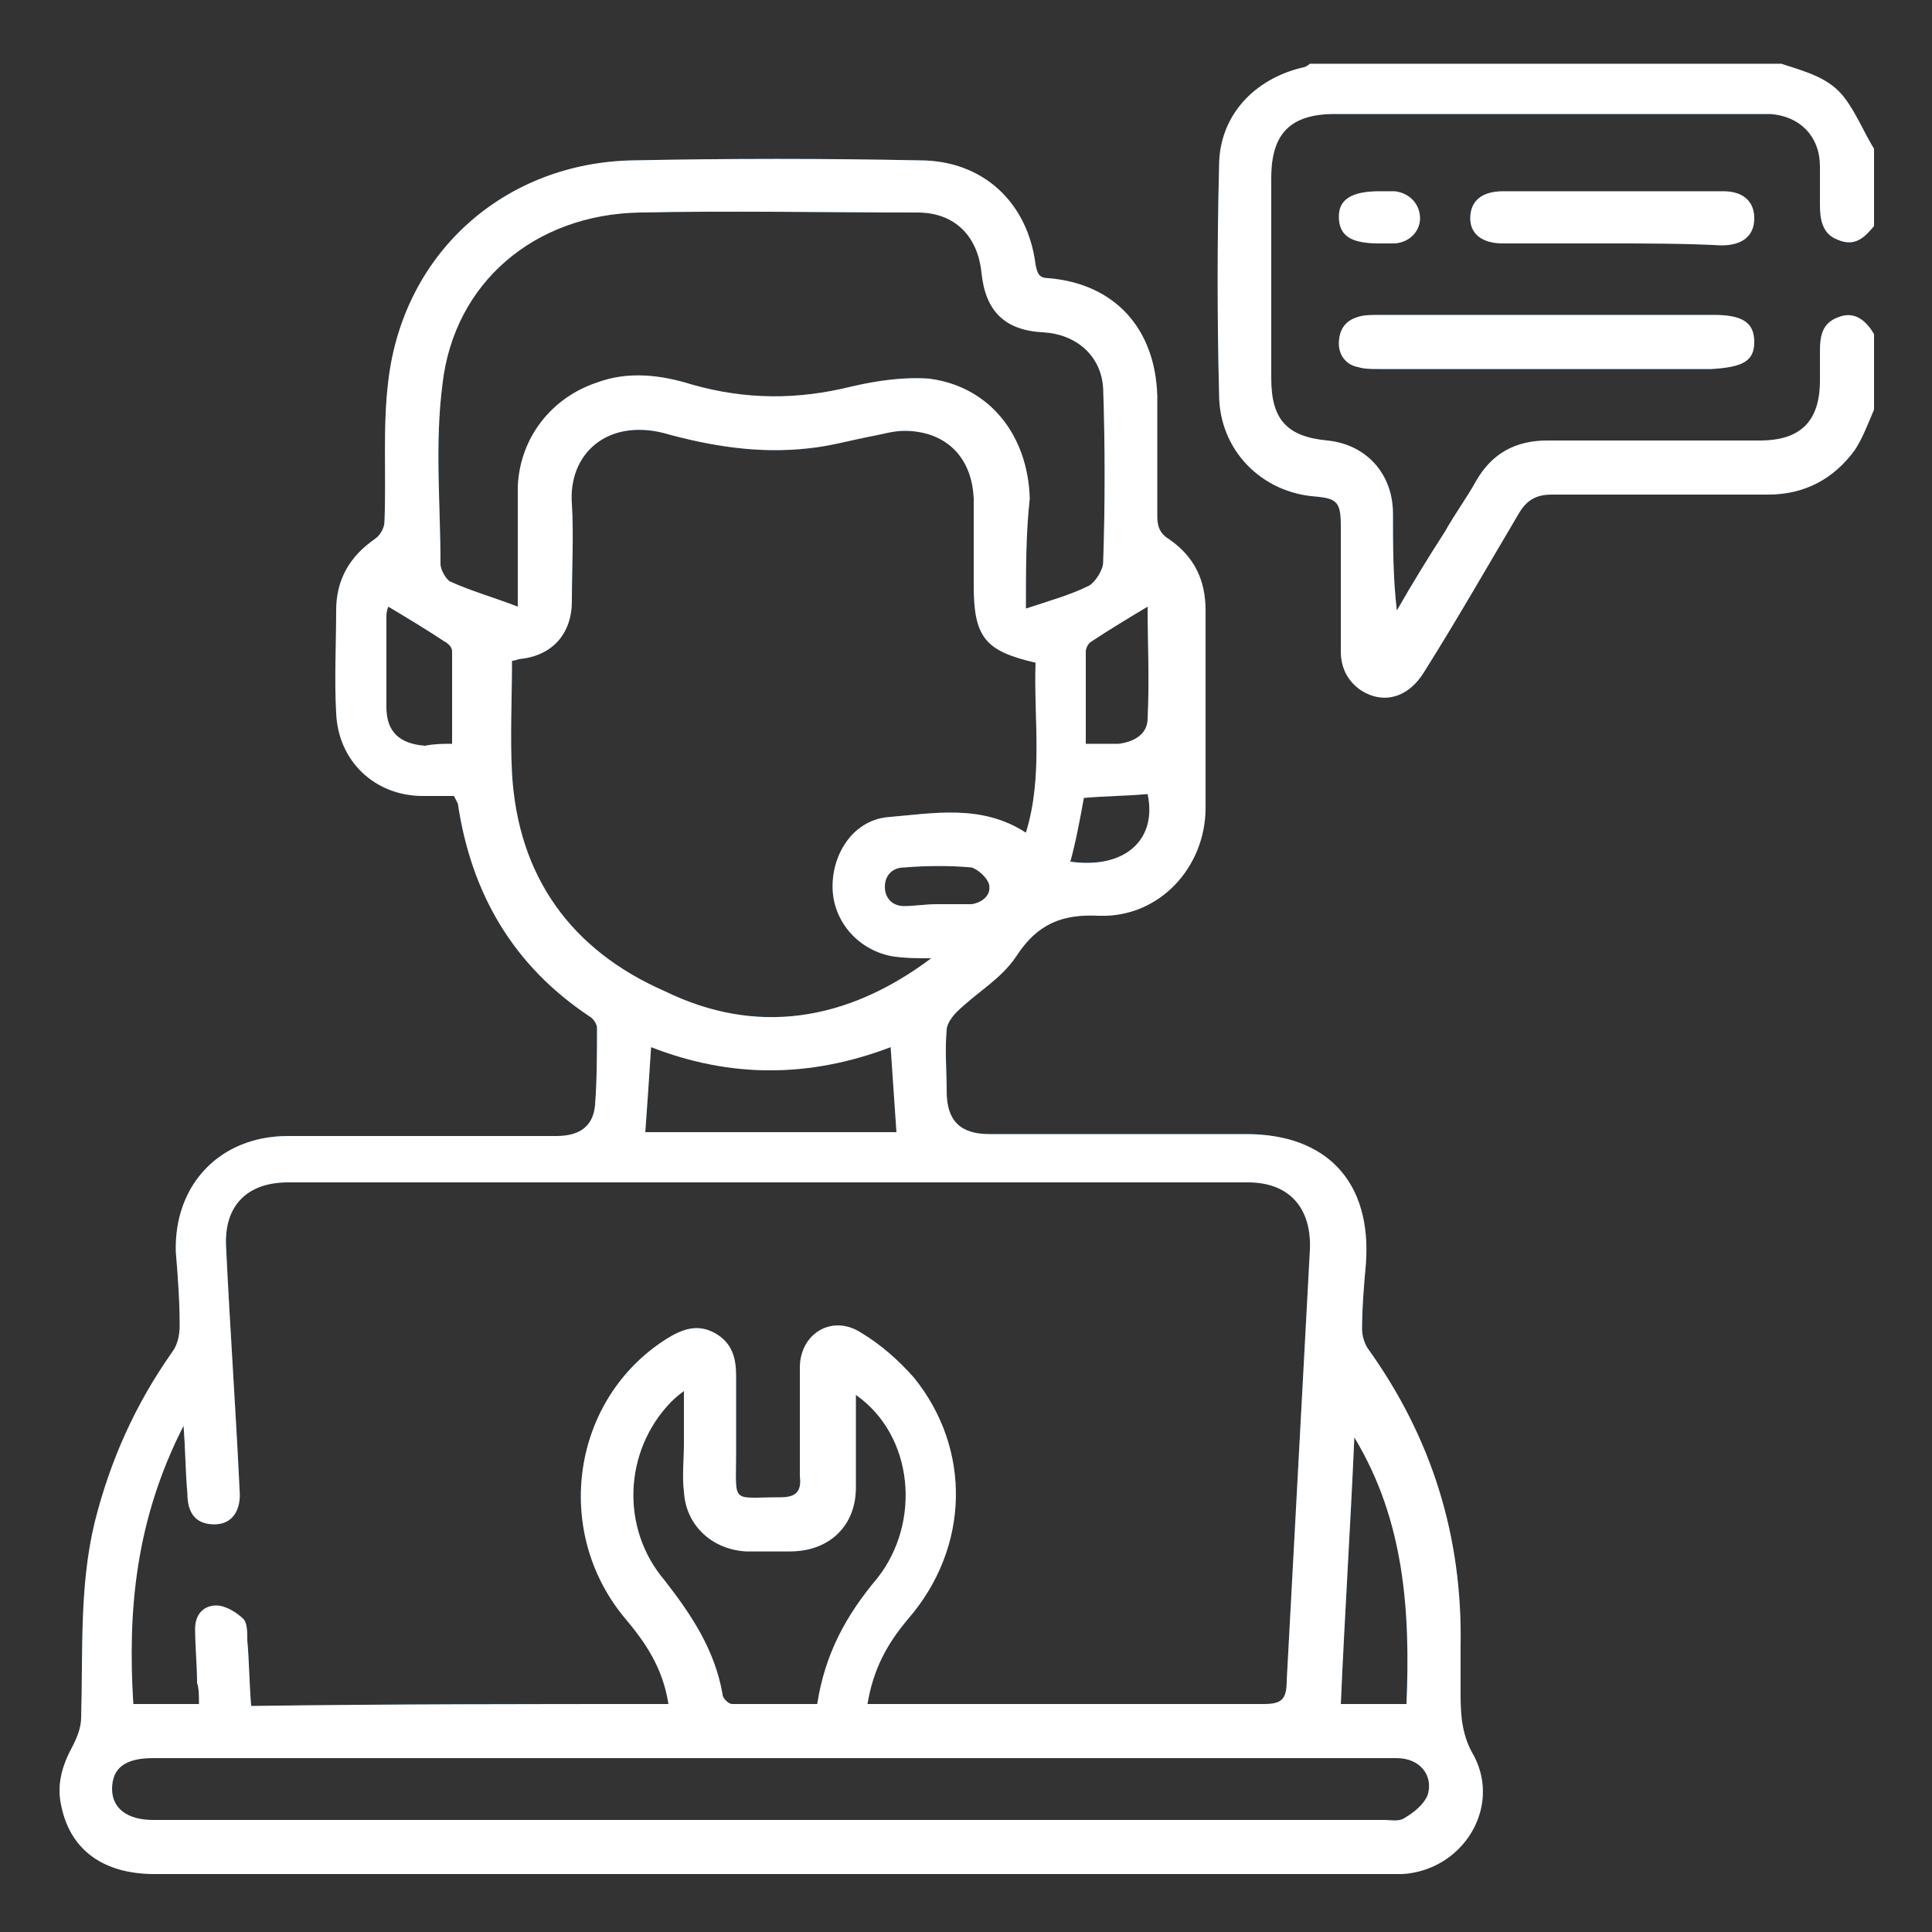 <?xml version="1.0" encoding="utf-8"?>
<!-- Generator: Adobe Illustrator 27.5.0, SVG Export Plug-In . SVG Version: 6.00 Build 0)  -->
<svg version="1.1" id="Layer_1" xmlns="http://www.w3.org/2000/svg" xmlns:xlink="http://www.w3.org/1999/xlink" x="0px" y="0px"
	 viewBox="0 0 100 100" style="enable-background:new 0 0 100 100;" xml:space="preserve">
<rect x="0" y="0" width="100" height="100" fill="#333333" stroke="none"/>
<style type="text/css">
	.st0{fill:#1268AE;}
	.st1{fill:url(#SVGID_1_);}
	.st2{fill:url(#SVGID_00000034085817441164128080000009572615968309393029_);}
	.st3{fill:#FFFFFF;}
	.st4{fill:url(#SVGID_00000063605091756175522630000002900765051847741591_);}
	.st5{fill:url(#SVGID_00000070094480549882845960000012892733329802487471_);}
	.st6{fill:url(#SVGID_00000088837382874975053270000017521023842936849065_);}
	.st7{fill:url(#SVGID_00000088814896621838189710000018386078697497261480_);}
	.st8{fill:url(#SVGID_00000151539314182510864140000011223369624484964493_);}
	.st9{fill:url(#SVGID_00000075868209258659958300000011669595189309770913_);}
	.st10{fill:url(#SVGID_00000049906106051096955610000013960422058186568838_);}
	.st11{fill:url(#SVGID_00000150072494759479314830000005104593407220353165_);}
	.st12{fill:url(#SVGID_00000011752733479988401990000000192835792114664600_);}
	.st13{fill:url(#SVGID_00000181771519230651694640000006732879693040322238_);}
	.st14{fill:url(#SVGID_00000130627752849445686450000007403494581482565039_);}
	.st15{fill:url(#SVGID_00000142860742918912594950000012311933285451555740_);}
	.st16{fill:url(#SVGID_00000176727101782279922980000001010406743742175112_);}
	.st17{fill:url(#SVGID_00000054976857203684160000000007427762133422664323_);}
	.st18{fill:url(#SVGID_00000008829898350597688500000010936865785946811839_);}
	.st19{fill:url(#SVGID_00000115494261133437414850000004480143151781476486_);}
	.st20{fill:url(#SVGID_00000132046200175652364600000014201652686108432006_);}
	.st21{fill:url(#SVGID_00000153673027274226125890000015499503150010751162_);}
	.st22{fill:url(#SVGID_00000059280130455994029980000016966286021509799328_);}
	.st23{fill:url(#SVGID_00000172421503748170306650000002691879605425348768_);}
	.st24{fill:url(#SVGID_00000132063053321345963500000007088993041343348368_);}
	.st25{fill:url(#SVGID_00000003107203415148135530000001521316893170079924_);}
	.st26{fill:url(#SVGID_00000098198180609440290330000000853713451079057031_);}
	.st27{fill:url(#SVGID_00000054969379026114853910000015263145505618098589_);}
	.st28{fill:url(#SVGID_00000109011575587254504580000011815980330802867352_);}
	.st29{fill:url(#SVGID_00000147213020769904201820000014639868845393306243_);}
	.st30{fill:url(#SVGID_00000071532977629991352380000001288974785275426446_);}
	.st31{fill:url(#SVGID_00000150818689636812265210000006382449618891232676_);}
	.st32{fill:url(#SVGID_00000075858551565194013400000018405082465024745879_);}
	.st33{fill:url(#SVGID_00000167385312505557267290000017747413005183947150_);}
	.st34{fill:url(#SVGID_00000058567026254346048440000017429904996934130609_);}
	.st35{fill:url(#SVGID_00000003791227231236332100000006964887337524807841_);}
	.st36{fill:url(#SVGID_00000090989949705616887290000006294923604554092195_);}
	.st37{fill:url(#SVGID_00000163779658036116451640000009558048179339901096_);}
	.st38{fill:url(#SVGID_00000126299006085043784570000010235023437381669773_);}
	.st39{fill:url(#SVGID_00000111189137127090765320000014112084996577582499_);}
	.st40{fill:url(#SVGID_00000150794038364442338930000011792691773433994641_);}
	.st41{fill:url(#SVGID_00000018216076977980476880000003753855409931380096_);}
	.st42{fill:url(#SVGID_00000008869136292773858830000010398532564957577128_);}
	.st43{fill:url(#SVGID_00000029725891004588572940000016850520554381002908_);}
	.st44{fill:url(#SVGID_00000032634710715720379780000002030230706962629511_);}
	.st45{fill:url(#SVGID_00000145740303726962595580000017321823134039020435_);}
	.st46{fill:url(#SVGID_00000065039029021792684030000007347112745858767494_);}
	.st47{fill:url(#SVGID_00000023962847980114189620000016727594357994555838_);}
	.st48{fill:url(#SVGID_00000176734386445369407970000000202457416448812721_);}
	.st49{fill:url(#SVGID_00000119101709758548854270000013084486163939417008_);}
	.st50{fill:url(#SVGID_00000011737103163866521090000003836149155160741514_);}
	.st51{fill:url(#SVGID_00000083059077271847715740000009281969766686237346_);}
	.st52{fill:url(#SVGID_00000169528587777774419800000010159072957042597782_);}
	.st53{fill:url(#SVGID_00000181065812586460464250000004294877092107493783_);}
	.st54{fill:url(#SVGID_00000015353266562972319730000010081954104515855286_);}
	.st55{fill:url(#SVGID_00000155866378347514743680000005532876464818723760_);}
	.st56{fill:url(#SVGID_00000091710879809249730600000002339976524004224444_);}
	.st57{fill:url(#SVGID_00000119813076522124182230000010874129986456824214_);}
	.st58{fill:url(#SVGID_00000147198704267451940940000005766340050979991699_);}
	.st59{fill:url(#SVGID_00000023989624932344612970000003474459282348884103_);}
	.st60{fill:url(#SVGID_00000167354896991534242650000005259809433035731086_);}
	.st61{fill:url(#SVGID_00000163773718068011844800000007647000801417129614_);}
	.st62{fill:url(#SVGID_00000134215193944023824670000000122381347035286145_);}
	.st63{fill:url(#SVGID_00000041276688673117858300000018310732442173573271_);}
	.st64{fill:url(#SVGID_00000038406375373958340780000008908498703153245331_);}
	.st65{fill:url(#SVGID_00000168112397182585639490000001733513348905444789_);}
	.st66{fill:url(#SVGID_00000031203151740696807210000003031442747456802457_);}
	.st67{fill:url(#SVGID_00000057865624191773646230000004228458999956061602_);}
	.st68{fill:url(#SVGID_00000124878097409718971710000006429710949648461749_);}
	.st69{fill:url(#SVGID_00000028318719633493961560000006936514035231023037_);}
	.st70{fill:url(#SVGID_00000034049668781568689600000009812072723653888433_);}
	.st71{fill:url(#SVGID_00000027606183261533625490000005930944826066101433_);}
	.st72{fill:url(#SVGID_00000134946572541566611850000010649221084921708472_);}
	.st73{fill:url(#SVGID_00000158746943023403245890000014963743191934866621_);}
	.st74{fill:url(#SVGID_00000168812609368669137260000002102396447769381284_);}
	.st75{fill:url(#SVGID_00000086669201286611714840000005601746687425922726_);}
	.st76{fill:url(#SVGID_00000090982546842587201550000003504174354535270544_);}
	.st77{fill:url(#SVGID_00000163051305063996712160000008134856267506191528_);}
	.st78{fill:url(#SVGID_00000057147873547263545120000001756518417167398591_);}
	.st79{fill:url(#SVGID_00000000189851171264789050000013374884707204859016_);}
	.st80{fill:url(#SVGID_00000116949612642567553460000012376725709694168485_);}
	.st81{fill:url(#SVGID_00000096781107916886987960000006176308503469719968_);}
	.st82{fill:url(#SVGID_00000057846552429554119420000012695089870782641048_);}
	.st83{fill:url(#SVGID_00000007415654135433510230000003981475642787251076_);}
	.st84{fill:url(#SVGID_00000029767649617279670450000003572048343074473151_);}
	.st85{fill:url(#SVGID_00000168115369014176622820000018110608127046399935_);}
	.st86{fill:url(#SVGID_00000067946782111255687090000010473248067812937354_);}
	.st87{fill:url(#SVGID_00000031180390778734484000000005441945321164785046_);}
	.st88{fill:url(#SVGID_00000023258529341088275470000010287763584356481966_);}
	.st89{fill:url(#SVGID_00000141443099458764518100000005323393625485666436_);}
	.st90{fill:url(#SVGID_00000145776793515551594680000008233436233786816155_);}
	.st91{fill:url(#SVGID_00000154404024132262039990000017386629395713175732_);}
	.st92{fill:url(#SVGID_00000050651688834859240040000011430265864061828025_);}
	.st93{fill:url(#SVGID_00000040560200757228607490000005240364822928324994_);}
	.st94{fill:url(#SVGID_00000140005969880885003290000007677502599894184859_);}
	.st95{fill:url(#SVGID_00000156564760612085072760000014529528812662885037_);}
	.st96{fill:url(#SVGID_00000005261170893009183510000003628460493175429032_);}
	.st97{fill:url(#SVGID_00000163030881142227290200000000472856432097739453_);}
	.st98{fill:url(#SVGID_00000085945070369654692980000003930497671689413773_);}
	.st99{fill:url(#SVGID_00000083771451149882969520000000108687165856151180_);}
	.st100{fill:url(#SVGID_00000000944681777180998940000007743270883075085193_);}
	.st101{fill:url(#SVGID_00000160901589208175411350000003468195083356795542_);}
	.st102{fill:url(#SVGID_00000091693789399853350780000010529156677446184589_);}
	.st103{fill:url(#SVGID_00000163072713120314004370000013332793696601006741_);}
	.st104{fill:url(#SVGID_00000070107404265714803240000004702066054206512516_);}
	.st105{fill:url(#SVGID_00000053530416533407307790000001711033534966066081_);}
	.st106{fill:url(#SVGID_00000165950780719969085050000011649507301607299771_);}
	.st107{fill:url(#SVGID_00000023987057678968989960000017321244518299795359_);}
	.st108{fill:url(#SVGID_00000026144831506506056400000007395045313157047997_);}
	.st109{fill:url(#SVGID_00000136413948297302872770000004752826233580422788_);}
	.st110{fill:url(#SVGID_00000082361157902867141120000000678690335707536777_);}
	.st111{fill:url(#SVGID_00000157286022462035763740000011470189256801256363_);}
	.st112{fill:url(#SVGID_00000175289361522142624270000012822421766689610654_);}
	.st113{fill:url(#SVGID_00000062879126664281714170000001435383838598900409_);}
	.st114{fill:url(#SVGID_00000155833988429760031150000000497801961392850058_);}
	.st115{fill:url(#SVGID_00000168824764032434870450000000631589831007723194_);}
	.st116{fill:url(#SVGID_00000072260983696830167130000018358153932400407949_);}
	.st117{fill:url(#SVGID_00000124881794375862116070000017413582269908638377_);}
	.st118{fill:url(#SVGID_00000003818677206848162390000011790047190034703010_);}
	.st119{fill:url(#SVGID_00000181048558871349801620000005148515320573700263_);}
	.st120{fill:url(#SVGID_00000074441700738407901380000006616235273944110769_);}
	.st121{fill:url(#SVGID_00000110433720634357936520000003742126651711551655_);}
	.st122{fill:url(#SVGID_00000179647461386337324370000015579217546720713875_);}
	.st123{fill:url(#SVGID_00000065756941820931611730000010364265625615921826_);}
	.st124{fill:url(#SVGID_00000039100268390783706080000011537755380603378577_);}
	.st125{fill:url(#SVGID_00000114767857129029248390000007805186646222791822_);}
	.st126{fill:url(#SVGID_00000178927612177788090110000002135809774501415330_);}
	.st127{fill:url(#SVGID_00000134934025673039511460000005030066367455428781_);}
	.st128{fill:url(#SVGID_00000063633474098807050360000001053892736587195549_);}
	.st129{fill:url(#SVGID_00000005236800784275539450000004342924941404440972_);}
	.st130{fill:url(#SVGID_00000039826097024582508290000009232956761261580726_);}
	.st131{fill:url(#SVGID_00000158736322102366915330000000214230081903390103_);}
	.st132{fill:url(#SVGID_00000081610513266521111090000011952330750256465280_);}
	.st133{fill:url(#SVGID_00000148659072909694319200000002183792975882372537_);}
	.st134{fill:url(#SVGID_00000038387003918955792850000003811614125314788233_);}
	.st135{fill:url(#SVGID_00000180355715765967446810000007256890178365385111_);}
	.st136{fill:url(#SVGID_00000173122741066265460420000001396885872019219104_);}
	.st137{fill:url(#SVGID_00000170237401522005765490000015044332203657877919_);}
	.st138{fill:url(#SVGID_00000016774883258427782000000007782383386299656089_);}
	.st139{fill:url(#SVGID_00000120536473443889038380000006768062664444727451_);}
	.st140{fill:url(#SVGID_00000055669788756347582230000006263044102963677570_);}
</style>
<g>
	<g>
		<path class="st0" d="M97,11.7c-0.5,0.6-1,1.1-1.9,0.7c-0.8-0.3-0.9-1.1-0.9-1.8c0-0.7,0-1.3,0-2c0-1.5-1-2.6-2.6-2.7
			c-0.2,0-0.5,0-0.7,0c-7.3,0-14.6,0-21.8,0c-2.3,0-3.3,1-3.3,3.3c0,3.5,0,6.9,0,10.4c0,2.1,0.8,3,2.9,3.2c2,0.2,3.4,1.7,3.4,3.8
			c0,1.6,0,3.3,0.2,5c0.8-1.4,1.6-2.7,2.5-4.1c0.5-0.9,1.1-1.7,1.6-2.6c0.8-1.4,2-2.1,3.7-2.1c3.7,0,7.3,0,11,0c2.1,0,3.1-1,3.1-3.1
			c0-0.5,0-1,0-1.5c0-0.8,0.1-1.5,1-1.8c0.8-0.3,1.4,0.2,1.8,0.9c0,1.3,0,2.6,0,3.9c-0.3,0.7-0.6,1.5-1,2.1
			c-1.1,1.5-2.6,2.3-4.5,2.3c-3.7,0-7.5,0-11.2,0c-0.8,0-1.3,0.3-1.7,1c-1.6,2.7-3.2,5.5-4.9,8.2c-0.8,1.3-2.1,1.7-3.3,0.9
			c-0.7-0.5-1-1.2-1-2c0-2.2,0-4.3,0-6.5c0-1.2-0.2-1.4-1.3-1.5c-2.8-0.2-5-2.4-5-5.3c-0.1-3.9-0.1-7.9,0-11.8
			c0-2.6,1.8-4.5,4.3-5.1c0.1,0,0.3-0.1,0.4-0.2c8.1,0,16.3,0,24.4,0c1.2,0.4,2.5,0.7,3.3,1.8c0.6,0.8,1,1.8,1.5,2.6
			C97,8.8,97,10.3,97,11.7z"/>
		<path class="st0" d="M23.5,41.2c-0.6,0-1.1,0-1.6,0c-2.5,0-4.4-1.8-4.5-4.3c-0.1-1.8,0-3.5,0-5.3c0-1.6,0.7-2.8,2-3.7
			c0.3-0.2,0.5-0.6,0.5-0.9c0.1-2.4-0.1-4.9,0.2-7.3C20.9,13,26.2,8.4,32.8,8.3c4.9-0.1,9.9-0.1,14.8,0c3.3,0,5.6,2.2,6,5.4
			c0.1,0.5,0.2,0.7,0.7,0.7c3.4,0.3,5.5,2.6,5.6,6.1c0,2.1,0,4.2,0,6.2c0,0.5,0.1,0.9,0.6,1.2c1.3,0.9,1.9,2.1,1.9,3.7
			c0,3.4,0,6.8,0,10.2c0,3.1-2.4,5.7-5.5,5.6c-1.9-0.1-3.2,0.4-4.3,2.1c-0.8,1.2-2.1,1.9-3.1,2.9c-0.2,0.2-0.5,0.6-0.5,0.9
			c-0.1,1.1,0,2.1,0,3.2c0,1.5,0.7,2.2,2.2,2.2c4.4,0,8.9,0,13.3,0c4.2,0,6.5,2.5,6.2,6.7c-0.1,1.1-0.2,2.3-0.2,3.4
			c0,0.3,0.1,0.7,0.3,1c3.3,4.6,4.9,9.7,4.8,15.4c0,0.9,0,1.7,0,2.6c0,1.1,0.1,2.1,0.7,3.1c1.4,2.7-0.6,5.9-3.7,6.1
			c-0.2,0-0.5,0-0.7,0c-21.3,0-42.6,0-63.9,0c-2.6,0-4.3-1.2-4.8-3.4c-0.3-1.2,0-2.2,0.6-3.3c0.2-0.4,0.4-0.9,0.4-1.4
			c0.1-3.4-0.1-6.8,0.7-10.1c0.8-3.2,2.1-6.1,4-8.8c0.3-0.4,0.4-0.9,0.4-1.4c0-1.3-0.1-2.6-0.2-3.8c-0.1-3.5,2.3-6,5.8-6
			c4.6,0,9.2,0,13.9,0c1.2,0,1.9-0.5,2-1.6c0.1-1.3,0.1-2.7,0.1-4c0-0.2-0.2-0.5-0.4-0.6c-3.9-2.6-6.1-6.3-6.8-11
			C23.6,41.4,23.6,41.4,23.5,41.2z M34.6,88.2c-0.3-1.9-1.2-3.2-2.3-4.5c-3.7-4.5-2.7-11.3,2.2-14.4c0.8-0.5,1.6-0.8,2.5-0.3
			c0.9,0.5,1.1,1.3,1.1,2.2c0,1.3,0,2.7,0,4c0,2.7-0.3,2.3,2.3,2.3c0.8,0,1.1-0.3,1-1.1c0-1.9,0-3.7,0-5.6c0-1.8,1.7-2.8,3.2-1.8
			c1,0.6,1.9,1.4,2.7,2.3c3,3.7,2.9,8.8-0.3,12.5c-1.1,1.3-1.8,2.6-2.1,4.4c0.4,0,0.8,0,1.1,0c6.5,0,12.9,0,19.4,0
			c0.9,0,1.2-0.2,1.2-1.2c0.4-7.4,0.8-14.8,1.2-22.3c0.1-2.1-1-3.5-3.2-3.5c-16.6,0-33.2,0-49.7,0c-2.1,0-3.3,1.2-3.2,3.3
			c0.2,4.2,0.5,8.4,0.7,12.6c0.1,1.1-0.4,1.8-1.3,1.8c-0.9,0-1.4-0.5-1.4-1.6c-0.1-1.1-0.1-2.2-0.2-3.5C7,78.7,6.6,83.4,6.9,88.2
			c1.1,0,2.2,0,3.4,0c0-0.4,0-0.8-0.1-1.1c0-0.9-0.1-1.9-0.1-2.8c0-0.7,0.4-1.2,1.1-1.2c0.5,0,1.1,0.4,1.4,0.7
			c0.2,0.2,0.2,0.7,0.2,1.1c0.1,1.1,0.1,2.2,0.2,3.4C20.3,88.2,27.4,88.2,34.6,88.2z M48.2,49.6c-0.7,0-1.3,0-2-0.1
			c-1.7-0.3-3-1.7-3.1-3.4c-0.1-1.8,1-3.6,2.8-3.8c2.4-0.2,4.9-0.7,7.2,0.8c0.9-2.9,0.4-5.9,0.5-8.8c-2.6-0.6-3.2-1.3-3.2-4
			c0-1.5,0-3,0-4.5c-0.1-2.2-1.5-3.5-3.6-3.5c-0.6,0-1.2,0.2-1.8,0.3c-1,0.2-2.1,0.5-3.1,0.6c-2.6,0.3-5.1-0.1-7.6-0.8
			c-2.9-0.7-4.9,1.1-4.7,3.7c0.1,1.6,0,3.3,0,5c0,1.7-1,2.8-2.6,3c-0.2,0-0.3,0.1-0.5,0.1c0,2-0.1,3.9,0,5.8
			c0.3,5.4,3.1,9.2,7.9,11.3C39.1,53.6,43.8,52.9,48.2,49.6z M53.1,31.5c1.2-0.4,2.3-0.7,3.3-1.2c0.3-0.2,0.7-0.8,0.7-1.2
			c0.1-3,0.1-6,0-9c-0.1-1.7-1.4-2.8-3.1-2.9c-2-0.1-3-1.1-3.2-3.1c-0.2-1.9-1.4-3.1-3.3-3.1c-4.8,0-9.6-0.1-14.4,0
			c-5.4,0.1-9.6,3.6-10.2,8.9c-0.4,3.1-0.1,6.2-0.1,9.3c0,0.3,0.3,0.8,0.5,0.9c1.1,0.5,2.2,0.8,3.5,1.3c0-0.5,0-0.9,0-1.2
			c0-1.7,0-3.3,0-5c0.1-2.5,1.7-4.6,4.1-5.4c1.6-0.6,3.3-0.4,4.9,0.1c2.8,0.8,5.5,0.8,8.3,0.1c1.3-0.3,2.7-0.5,4-0.4
			c3.1,0.4,5.1,2.9,5.2,6.2C53.1,27.6,53.1,29.5,53.1,31.5z M39.9,94.2c10.6,0,21.1,0,31.7,0c0.4,0,0.8,0.1,1.1-0.1
			c0.5-0.3,1-0.7,1.2-1.2c0.3-1-0.4-1.9-1.6-1.9c-1.9,0-3.8,0-5.7,0C47,91,27.4,91,7.9,91c-1.4,0-2.1,0.5-2.1,1.6
			c0,1,0.8,1.6,2.1,1.6c0.2,0,0.4,0,0.6,0C18.9,94.2,29.4,94.2,39.9,94.2z M44.3,72.2c0,1.7,0,3.2,0,4.8c0,2-1.4,3.3-3.4,3.3
			c-0.8,0-1.5,0-2.3,0c-1.7-0.1-3.1-1.3-3.2-3.1c-0.1-0.8,0-1.6,0-2.5c0-0.8,0-1.7,0-2.7c-0.4,0.3-0.5,0.4-0.7,0.6
			c-2.4,2.5-2.6,6.5-0.3,9.2c1.4,1.8,2.6,3.6,3,5.9c0,0.2,0.3,0.5,0.5,0.5c1.5,0,2.9,0,4.4,0c0.4-2.6,1.5-4.6,3.1-6.5
			C47.7,78.8,47.3,74.3,44.3,72.2z M33.7,54.2c-0.1,1.6-0.2,3-0.3,4.4c4.3,0,8.7,0,13,0c-0.1-1.5-0.2-2.9-0.3-4.4
			C41.9,55.8,37.8,55.8,33.7,54.2z M70.1,74.4c-0.2,4.6-0.5,9.2-0.7,13.8c1.2,0,2.3,0,3.4,0C73,83.4,72.7,78.7,70.1,74.4z
			 M56.2,38.5c0.7,0,1.2,0,1.7,0c0.8-0.1,1.5-0.5,1.5-1.3c0.1-2,0-4,0-5.8c-1,0.6-2,1.2-2.9,1.8c-0.2,0.1-0.3,0.4-0.3,0.5
			C56.2,35.3,56.2,36.8,56.2,38.5z M23.4,38.5c0-1.7,0-3.2,0-4.8c0-0.2-0.2-0.4-0.4-0.5c-0.9-0.6-1.9-1.2-2.9-1.8
			c0,0-0.1,0.2-0.1,0.5c0,1.6,0,3.1,0,4.7c0,1.3,0.7,1.9,2,2C22.5,38.5,22.9,38.5,23.4,38.5z M55.4,44.6c2.9,0.4,4.5-1.2,4-3.5
			c-1.1,0.1-2.2,0.1-3.3,0.2C55.9,42.4,55.7,43.5,55.4,44.6z M48.5,46.8C48.5,46.8,48.5,46.8,48.5,46.8c0.6,0,1.2,0,1.8,0
			c0.6-0.1,1-0.5,0.9-1c-0.1-0.4-0.6-0.8-0.9-0.9c-1.1-0.1-2.3-0.1-3.5,0c-0.6,0-1,0.4-1,1c0,0.6,0.4,1,1,1
			C47.3,46.9,47.9,46.8,48.5,46.8z"/>
		<path class="st0" d="M80,19.1c-2.9,0-5.8,0-8.7,0c-0.3,0-0.7,0-1-0.1c-0.6-0.1-1-0.6-1-1.2c0-0.7,0.3-1.2,1-1.4
			c0.3-0.1,0.7-0.1,1.1-0.1c5.8,0,11.6,0,17.3,0c1.5,0,2.1,0.4,2.1,1.4c0,1-0.6,1.3-2.2,1.4C85.8,19.1,82.9,19.1,80,19.1z"/>
		<path class="st0" d="M83.4,12.6c-1.9,0-3.7,0-5.6,0c-1.1,0-1.7-0.5-1.7-1.3c0-0.9,0.6-1.4,1.7-1.4c3.8,0,7.6,0,11.4,0
			c1,0,1.6,0.5,1.6,1.4c0,0.9-0.6,1.4-1.7,1.4C87.2,12.6,85.3,12.6,83.4,12.6z"/>
		<path class="st0" d="M71.4,12.6c-1.5,0-2.1-0.4-2.1-1.4c0-0.9,0.7-1.3,2.1-1.3c0.3,0,0.6,0,0.8,0c0.8,0.1,1.3,0.7,1.3,1.4
			c0,0.7-0.6,1.3-1.4,1.3C71.8,12.6,71.6,12.6,71.4,12.6z"/>
	</g>
	<g>
		<path class="st3" d="M97,11.7c-0.5,0.6-1,1.1-1.9,0.7c-0.8-0.3-0.9-1.1-0.9-1.8c0-0.7,0-1.3,0-2c0-1.5-1-2.6-2.6-2.7
			c-0.2,0-0.5,0-0.7,0c-7.3,0-14.6,0-21.8,0c-2.3,0-3.3,1-3.3,3.3c0,3.5,0,6.9,0,10.4c0,2.1,0.8,3,2.9,3.2c2,0.2,3.4,1.7,3.4,3.8
			c0,1.6,0,3.3,0.2,5c0.8-1.4,1.6-2.7,2.5-4.1c0.5-0.9,1.1-1.7,1.6-2.6c0.8-1.4,2-2.1,3.7-2.1c3.7,0,7.3,0,11,0c2.1,0,3.1-1,3.1-3.1
			c0-0.5,0-1,0-1.5c0-0.8,0.1-1.5,1-1.8c0.8-0.3,1.4,0.2,1.8,0.9c0,1.3,0,2.6,0,3.9c-0.3,0.7-0.6,1.5-1,2.1
			c-1.1,1.5-2.6,2.3-4.5,2.3c-3.7,0-7.5,0-11.2,0c-0.8,0-1.3,0.3-1.7,1c-1.6,2.7-3.2,5.5-4.9,8.2c-0.8,1.3-2.1,1.7-3.3,0.9
			c-0.7-0.5-1-1.2-1-2c0-2.2,0-4.3,0-6.5c0-1.2-0.2-1.4-1.3-1.5c-2.8-0.2-5-2.4-5-5.3c-0.1-3.9-0.1-7.9,0-11.8
			c0-2.6,1.8-4.5,4.3-5.1c0.1,0,0.3-0.1,0.4-0.2c8.1,0,16.3,0,24.4,0c1.2,0.4,2.5,0.7,3.3,1.8c0.6,0.8,1,1.8,1.5,2.6
			C97,8.8,97,10.3,97,11.7z"/>
		<path class="st3" d="M23.5,41.2c-0.6,0-1.1,0-1.6,0c-2.5,0-4.4-1.8-4.5-4.3c-0.1-1.8,0-3.5,0-5.3c0-1.6,0.7-2.8,2-3.7
			c0.3-0.2,0.5-0.6,0.5-0.9c0.1-2.4-0.1-4.9,0.2-7.3C20.9,13,26.2,8.4,32.8,8.3c4.9-0.1,9.9-0.1,14.8,0c3.3,0,5.6,2.2,6,5.4
			c0.1,0.5,0.2,0.7,0.7,0.7c3.4,0.3,5.5,2.6,5.6,6.1c0,2.1,0,4.2,0,6.2c0,0.5,0.1,0.9,0.6,1.2c1.3,0.9,1.9,2.1,1.9,3.7
			c0,3.4,0,6.8,0,10.2c0,3.1-2.4,5.7-5.5,5.6c-1.9-0.1-3.2,0.4-4.3,2.1c-0.8,1.2-2.1,1.9-3.1,2.9c-0.2,0.2-0.5,0.6-0.5,0.9
			c-0.1,1.1,0,2.1,0,3.2c0,1.5,0.7,2.2,2.2,2.2c4.4,0,8.9,0,13.3,0c4.2,0,6.5,2.5,6.2,6.7c-0.1,1.1-0.2,2.3-0.2,3.4
			c0,0.3,0.1,0.7,0.3,1c3.3,4.6,4.9,9.7,4.8,15.4c0,0.9,0,1.7,0,2.6c0,1.1,0.1,2.1,0.7,3.1c1.4,2.7-0.6,5.9-3.7,6.1
			c-0.2,0-0.5,0-0.7,0c-21.3,0-42.6,0-63.9,0c-2.6,0-4.3-1.2-4.8-3.4c-0.3-1.2,0-2.2,0.6-3.3c0.2-0.4,0.4-0.9,0.4-1.4
			c0.1-3.4-0.1-6.8,0.7-10.1c0.8-3.2,2.1-6.1,4-8.8c0.3-0.4,0.4-0.9,0.4-1.4c0-1.3-0.1-2.6-0.2-3.8c-0.1-3.5,2.3-6,5.8-6
			c4.6,0,9.2,0,13.9,0c1.2,0,1.9-0.5,2-1.6c0.1-1.3,0.1-2.7,0.1-4c0-0.2-0.2-0.5-0.4-0.6c-3.9-2.6-6.1-6.3-6.8-11
			C23.6,41.4,23.6,41.4,23.5,41.2z M34.6,88.2c-0.3-1.9-1.2-3.2-2.3-4.5c-3.7-4.5-2.7-11.3,2.2-14.4c0.8-0.5,1.6-0.8,2.5-0.3
			c0.9,0.5,1.1,1.3,1.1,2.2c0,1.3,0,2.7,0,4c0,2.7-0.3,2.3,2.3,2.3c0.8,0,1.1-0.3,1-1.1c0-1.9,0-3.7,0-5.6c0-1.8,1.7-2.8,3.2-1.8
			c1,0.6,1.9,1.4,2.7,2.3c3,3.7,2.9,8.8-0.3,12.5c-1.1,1.3-1.8,2.6-2.1,4.4c0.4,0,0.8,0,1.1,0c6.5,0,12.9,0,19.4,0
			c0.9,0,1.2-0.2,1.2-1.2c0.4-7.4,0.8-14.8,1.2-22.3c0.1-2.1-1-3.5-3.2-3.5c-16.6,0-33.2,0-49.7,0c-2.1,0-3.3,1.2-3.2,3.3
			c0.2,4.2,0.5,8.4,0.7,12.6c0.1,1.1-0.4,1.8-1.3,1.8c-0.9,0-1.4-0.5-1.4-1.6c-0.1-1.1-0.1-2.2-0.2-3.5C7,78.7,6.6,83.4,6.9,88.2
			c1.1,0,2.2,0,3.4,0c0-0.4,0-0.8-0.1-1.1c0-0.9-0.1-1.9-0.1-2.8c0-0.7,0.4-1.2,1.1-1.2c0.5,0,1.1,0.4,1.4,0.7
			c0.2,0.2,0.2,0.7,0.2,1.1c0.1,1.1,0.1,2.2,0.2,3.4C20.3,88.2,27.4,88.2,34.6,88.2z M48.2,49.6c-0.7,0-1.3,0-2-0.1
			c-1.7-0.3-3-1.7-3.1-3.4c-0.1-1.8,1-3.6,2.8-3.8c2.4-0.2,4.9-0.7,7.2,0.8c0.9-2.9,0.4-5.9,0.5-8.8c-2.6-0.6-3.2-1.3-3.2-4
			c0-1.5,0-3,0-4.5c-0.1-2.2-1.5-3.5-3.6-3.5c-0.6,0-1.2,0.2-1.8,0.3c-1,0.2-2.1,0.5-3.1,0.6c-2.6,0.3-5.1-0.1-7.6-0.8
			c-2.9-0.7-4.9,1.1-4.7,3.7c0.1,1.6,0,3.3,0,5c0,1.7-1,2.8-2.6,3c-0.2,0-0.3,0.1-0.5,0.1c0,2-0.1,3.9,0,5.8
			c0.3,5.4,3.1,9.2,7.9,11.3C39.1,53.6,43.8,52.9,48.2,49.6z M53.1,31.5c1.2-0.4,2.3-0.7,3.3-1.2c0.3-0.2,0.7-0.8,0.7-1.2
			c0.1-3,0.1-6,0-9c-0.1-1.7-1.4-2.8-3.1-2.9c-2-0.1-3-1.1-3.2-3.1c-0.2-1.9-1.4-3.1-3.3-3.1c-4.8,0-9.6-0.1-14.4,0
			c-5.4,0.1-9.6,3.6-10.2,8.9c-0.4,3.1-0.1,6.2-0.1,9.3c0,0.3,0.3,0.8,0.5,0.9c1.1,0.5,2.2,0.8,3.5,1.3c0-0.5,0-0.9,0-1.2
			c0-1.7,0-3.3,0-5c0.1-2.5,1.7-4.6,4.1-5.4c1.6-0.6,3.3-0.4,4.9,0.1c2.8,0.8,5.5,0.8,8.3,0.1c1.3-0.3,2.7-0.5,4-0.4
			c3.1,0.4,5.1,2.9,5.2,6.2C53.1,27.6,53.1,29.5,53.1,31.5z M39.9,94.2c10.6,0,21.1,0,31.7,0c0.4,0,0.8,0.1,1.1-0.1
			c0.5-0.3,1-0.7,1.2-1.2c0.3-1-0.4-1.9-1.6-1.9c-1.9,0-3.8,0-5.7,0C47,91,27.4,91,7.9,91c-1.4,0-2.1,0.5-2.1,1.6
			c0,1,0.8,1.6,2.1,1.6c0.2,0,0.4,0,0.6,0C18.9,94.2,29.4,94.2,39.9,94.2z M44.3,72.2c0,1.7,0,3.2,0,4.8c0,2-1.4,3.3-3.4,3.3
			c-0.8,0-1.5,0-2.3,0c-1.7-0.1-3.1-1.3-3.2-3.1c-0.1-0.8,0-1.6,0-2.5c0-0.8,0-1.7,0-2.7c-0.4,0.3-0.5,0.4-0.7,0.6
			c-2.4,2.5-2.6,6.5-0.3,9.2c1.4,1.8,2.6,3.6,3,5.9c0,0.2,0.3,0.5,0.5,0.5c1.5,0,2.9,0,4.4,0c0.4-2.6,1.5-4.6,3.1-6.5
			C47.7,78.8,47.3,74.3,44.3,72.2z M33.7,54.2c-0.1,1.6-0.2,3-0.3,4.4c4.3,0,8.7,0,13,0c-0.1-1.5-0.2-2.9-0.3-4.4
			C41.9,55.8,37.8,55.8,33.7,54.2z M70.1,74.4c-0.2,4.6-0.5,9.2-0.7,13.8c1.2,0,2.3,0,3.4,0C73,83.4,72.7,78.7,70.1,74.4z
			 M56.2,38.5c0.7,0,1.2,0,1.7,0c0.8-0.1,1.5-0.5,1.5-1.3c0.1-2,0-4,0-5.8c-1,0.6-2,1.2-2.9,1.8c-0.2,0.1-0.3,0.4-0.3,0.5
			C56.2,35.3,56.2,36.8,56.2,38.5z M23.4,38.5c0-1.7,0-3.2,0-4.8c0-0.2-0.2-0.4-0.4-0.5c-0.9-0.6-1.9-1.2-2.9-1.8
			c0,0-0.1,0.2-0.1,0.5c0,1.6,0,3.1,0,4.7c0,1.3,0.7,1.9,2,2C22.5,38.5,22.9,38.5,23.4,38.5z M55.4,44.6c2.9,0.4,4.5-1.2,4-3.5
			c-1.1,0.1-2.2,0.1-3.3,0.2C55.9,42.4,55.7,43.5,55.4,44.6z M48.5,46.8C48.5,46.8,48.5,46.8,48.5,46.8c0.6,0,1.2,0,1.8,0
			c0.6-0.1,1-0.5,0.9-1c-0.1-0.4-0.6-0.8-0.9-0.9c-1.1-0.1-2.3-0.1-3.5,0c-0.6,0-1,0.4-1,1c0,0.6,0.4,1,1,1
			C47.3,46.9,47.9,46.8,48.5,46.8z"/>
		<path class="st3" d="M80,19.1c-2.9,0-5.8,0-8.7,0c-0.3,0-0.7,0-1-0.1c-0.6-0.1-1-0.6-1-1.2c0-0.7,0.3-1.2,1-1.4
			c0.3-0.1,0.7-0.1,1.1-0.1c5.8,0,11.6,0,17.3,0c1.5,0,2.1,0.4,2.1,1.4c0,1-0.6,1.3-2.2,1.4C85.8,19.1,82.9,19.1,80,19.1z"/>
		<path class="st3" d="M83.4,12.6c-1.9,0-3.7,0-5.6,0c-1.1,0-1.7-0.5-1.7-1.3c0-0.9,0.6-1.4,1.7-1.4c3.8,0,7.6,0,11.4,0
			c1,0,1.6,0.5,1.6,1.4c0,0.9-0.6,1.4-1.7,1.4C87.2,12.6,85.3,12.6,83.4,12.6z"/>
		<path class="st3" d="M71.4,12.6c-1.5,0-2.1-0.4-2.1-1.4c0-0.9,0.7-1.3,2.1-1.3c0.3,0,0.6,0,0.8,0c0.8,0.1,1.3,0.7,1.3,1.4
			c0,0.7-0.6,1.3-1.4,1.3C71.8,12.6,71.6,12.6,71.4,12.6z"/>
	</g>
</g>
</svg>
